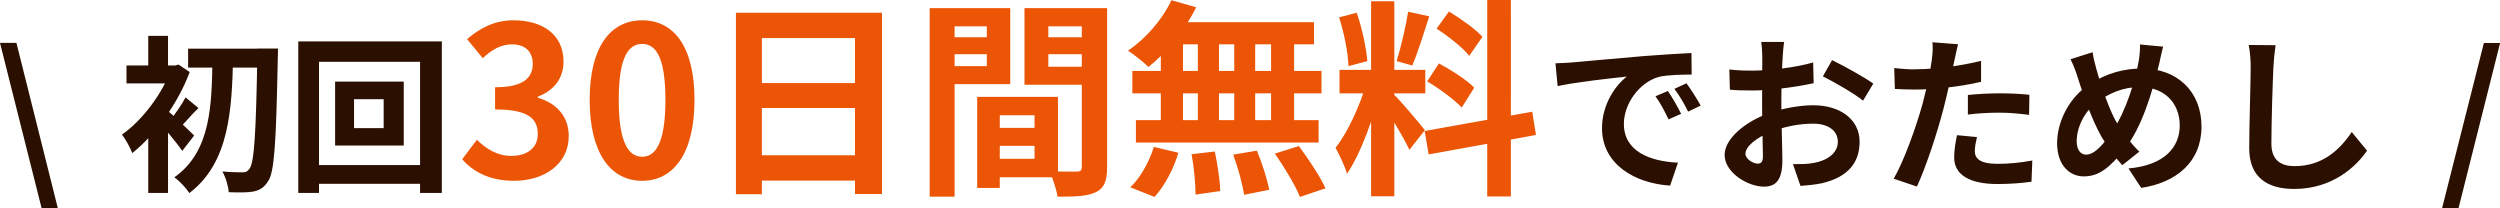 <?xml version="1.0" encoding="UTF-8"?><svg id="b" xmlns="http://www.w3.org/2000/svg" viewBox="0 0 238.95 19.91"><defs><style>.d{fill:#eb5505;}.e{fill:#2b0f00;}</style></defs><g id="c"><path class="e" d="m3.98,19.91h1.55L1.57,4.1H0l3.98,15.81Zm14-15.26v1.81h7.31v-1.81h-7.31Zm6.62,0v.46c-.13,7.57-.29,10.48-.77,11.04-.18.24-.34.32-.61.32-.38,0-1.12,0-1.97-.08.34.58.58,1.44.61,1.98.86.03,1.74.05,2.34-.06.59-.13,1.01-.34,1.42-.98.61-.86.77-3.68.93-11.71.02-.26.02-.98.02-.98h-1.97Zm-4.29.83c-.08,4.42-.08,8.96-3.65,11.47.51.35,1.1.99,1.44,1.5,3.84-2.91,4.06-8.02,4.18-12.98h-1.97Zm-6.14,6.19v6.77h1.89v-9.02l-1.89,2.26Zm-2.08-5.41v1.71h4.78v-1.71h-4.78Zm2.08-2.83v3.76h1.89v-3.76h-1.89Zm1.7,7.02l-1.01.88c.67.69,1.98,2.24,2.56,3.09l1.14-1.47c-.42-.42-2.16-2.08-2.69-2.5Zm.48-4.19v.37c-.82,2.32-2.77,4.9-4.7,6.24.3.34.82,1.28.99,1.76,2.1-1.65,4.34-4.66,5.49-7.74l-1.07-.72-.34.1h-.37Zm1.39,3.04c-.32.62-.96,1.55-1.41,2.1l.88.77c.5-.46,1.07-1.2,1.76-1.84l-1.23-1.02Zm16.1.18h2.83v2.77h-2.83v-2.77Zm-1.81-1.68v6.11h6.56v-6.11h-6.56Zm-3.52-3.84v14.48h1.98V5.91h9.66v12.53h2.08V3.96h-13.73Zm1.12,11.82v1.79h11.71v-1.79h-11.71Z"/><path class="d" d="m49.14,17.28c2.84,0,5.22-1.56,5.22-4.28,0-1.96-1.28-3.18-2.96-3.66v-.1c1.58-.6,2.46-1.78,2.46-3.36,0-2.54-1.94-3.94-4.8-3.94-1.72,0-3.14.7-4.42,1.8l1.5,1.82c.88-.82,1.74-1.32,2.8-1.32,1.26,0,1.98.7,1.98,1.86,0,1.32-.88,2.24-3.6,2.24v2.12c3.22,0,4.08.9,4.08,2.36,0,1.32-1.02,2.08-2.54,2.08-1.34,0-2.4-.68-3.28-1.54l-1.4,1.86c1.04,1.2,2.62,2.06,4.96,2.06Zm12.24,0c3,0,5-2.62,5-7.74s-2-7.6-5-7.6-5.02,2.5-5.02,7.6,2,7.74,5.02,7.74Zm0-2.3c-1.28,0-2.24-1.28-2.24-5.44s.96-5.34,2.24-5.34,2.22,1.2,2.22,5.34-.94,5.44-2.22,5.44Zm8.96-13.76v17.34h2.48V3.64h8.9v14.9h2.58V1.22h-13.96Zm1.7,6.72v2.38h10.76v-2.38h-10.76Zm-.02,6.9v2.42h10.78v-2.42h-10.78Zm22.5-2.62v1.72h5.48v-1.72h-5.48Zm-.14-2.96v1.76h4.5v4.16h-4.5v1.76h6.74v-7.68h-6.74Zm-.98,0v8.7h2.16v-8.7h-2.16Zm-3.36-5.7v1.62h5.02v-1.62h-5.02Zm9.28,0v1.62h5.06v-1.62h-5.06Zm4.08-2.78v15.16c0,.34-.12.46-.48.46s-1.58.02-2.62-.04c.32.64.68,1.76.78,2.44,1.72,0,2.88-.04,3.68-.44.8-.4,1.06-1.1,1.06-2.4V.78h-2.42Zm-13.16,0v1.74h4.08v3.8h-4.08v1.72h6.32V.78h-6.32Zm14.44,0h-6.76v7.32h6.76v-1.72h-4.48v-3.86h4.48V.78Zm-15.82,0v18.02h2.38V.78h-2.38ZM111.97.02c-.88,1.86-2.48,3.7-4.16,4.82.56.36,1.52,1.12,1.96,1.56,1.68-1.32,3.46-3.48,4.56-5.7l-2.36-.68Zm-.16,2.1l-.58,2.12h14.36v-2.12h-13.78Zm-3.58,4.66v2.14h18.08v-2.14h-18.08Zm.34,4.7v2.14h17.46v-2.14h-17.46Zm5.92-8.6v9.72h2.02V2.88h-2.02Zm-3.54,0v9.74h2.12V2.88h-2.12Zm7.02,0v9.74h2V2.88h-2Zm3.52,0v9.74h2.2V2.88h-2.2Zm-7.6,11.86c.24,1.24.38,2.88.38,3.86l2.36-.34c-.02-.98-.26-2.56-.52-3.78l-2.22.26Zm3.98.04c.46,1.24.9,2.86,1.04,3.84l2.4-.48c-.18-.98-.68-2.56-1.18-3.74l-2.26.38Zm3.98-.1c.9,1.28,1.96,3.04,2.4,4.14l2.44-.82c-.5-1.12-1.64-2.82-2.54-4.04l-2.3.72Zm-11.56-.64c-.46,1.46-1.34,3.02-2.26,3.86l2.32.92c.96-1.04,1.82-2.68,2.28-4.22l-2.34-.56ZM131.05.12v18.64h2.22V.12h-2.22Zm-3.02,6.56v2.24h8.2v-2.24h-8.2Zm2.6,1.2c-.56,1.98-1.78,4.76-2.98,6.24.36.68.88,1.74,1.1,2.48,1.32-1.92,2.56-5.4,3.2-8.08l-1.32-.64Zm2.6,1.16l-1.1.94c.72.98,2.06,3.2,2.58,4.34l1.48-1.88c-.44-.56-2.38-2.88-2.96-3.4Zm-5.24-7.38c.48,1.46.86,3.4.9,4.66l1.8-.48c-.1-1.26-.5-3.16-1.02-4.62l-1.68.44Zm6.6-.54c-.22,1.42-.7,3.44-1.1,4.72l1.5.42c.5-1.18,1.1-3.08,1.62-4.7l-2.02-.44Zm7.56-1.12v18.78h2.26V0h-2.26Zm-5.98,12.52l.38,2.24,10.26-1.86-.36-2.22-10.28,1.84Zm1.14-9.78c1.12.72,2.52,1.82,3.12,2.6l1.26-1.82c-.66-.74-2.08-1.74-3.2-2.42l-1.18,1.64Zm-.9,5.04c1.16.68,2.62,1.76,3.3,2.5l1.2-1.9c-.72-.74-2.22-1.7-3.38-2.32l-1.12,1.72Z"/><path class="e" d="m148.67,6.04l.21,2.19c1.84-.4,5.12-.75,6.61-.91-1.07.82-2.37,2.64-2.37,4.93,0,3.47,3.17,5.28,6.51,5.49l.75-2.19c-2.7-.13-5.17-1.09-5.17-3.71,0-1.9,1.46-3.98,3.38-4.5.86-.19,2.24-.21,3.1-.21l-.02-2.06c-1.14.05-2.88.16-4.54.29-2.93.26-5.57.48-6.9.61-.3.03-.94.06-1.57.08Zm10.74,2.66l-1.18.5c.5.7.83,1.34,1.25,2.21l1.2-.53c-.3-.64-.88-1.62-1.26-2.18Zm1.78-.74l-1.15.53c.51.7.88,1.31,1.31,2.18l1.2-.58c-.34-.62-.94-1.57-1.36-2.13Zm9.36-3.95h-2.21c.05.29.1,1.09.1,1.41,0,.74-.02,2.72-.02,4.54,0,1.94.08,4.16.08,4.99,0,.56-.21.69-.5.69-.42,0-1.17-.43-1.17-.94,0-.69,1.02-1.55,2.46-2.1,1.25-.5,2.66-.78,4.02-.78s2.35.62,2.35,1.73-1.04,1.81-2.34,2.03c-.54.11-1.25.11-1.95.11l.72,2.08c.66-.06,1.38-.11,2.11-.27,2.54-.62,3.54-2.05,3.54-3.95,0-2.21-1.95-3.49-4.42-3.49-1.22,0-2.83.26-4.26.77-2.22.78-4.22,2.42-4.22,3.97,0,1.7,2.21,3.04,3.76,3.04,1.06,0,1.76-.54,1.76-2.51,0-.93-.1-3.7-.1-5.44,0-1.49.05-3.22.13-4.48.02-.4.08-1.09.14-1.39Zm4.56,1.74l-.88,1.55c.99.48,3.07,1.68,3.84,2.32l.98-1.63c-.86-.61-2.72-1.65-3.94-2.24Zm-9.82.88l.05,1.94c.54.06,1.17.08,2.22.08,1.41,0,3.98-.29,5.79-.7l-.05-1.98c-1.65.48-4.14.78-5.81.78-.58,0-1.26,0-2.21-.11Zm21.86-2.4l-2.45-.19c.05.38.03,1.04-.05,1.63-.11.94-.48,2.7-.88,4.21-.61,2.24-1.82,5.58-2.77,7.2l2.22.75c.88-1.9,1.95-5.17,2.53-7.41.43-1.63.83-3.58,1.06-4.67.08-.35.22-1.07.34-1.52Zm-4.08,2.4c-.66,0-1.18-.03-2.02-.13l.06,2c.56.03,1.15.06,1.94.06,1.81,0,4.32-.27,6.3-.74v-2c-2.08.5-4.34.8-6.29.8Zm5.02,2.45v1.87c1.01-.13,2-.18,3.1-.18.96,0,1.94.11,2.75.21l.03-1.92c-.93-.1-1.89-.14-2.8-.14-1.04,0-2.19.06-3.09.16Zm.86,4.02l-1.9-.18c-.13.62-.27,1.39-.27,2.14,0,1.62,1.44,2.53,4.14,2.53,1.28,0,2.35-.1,3.25-.22l.08-2.03c-1.14.21-2.24.32-3.31.32-1.73,0-2.19-.53-2.19-1.23,0-.35.1-.86.21-1.33Zm17.81-8.64l-2.22-.21c.02.38-.03,1.06-.11,1.52-.34,1.97-1.26,4.91-2.5,6.72-.83,1.26-1.71,2.29-2.54,2.29-.56,0-.9-.5-.9-1.28,0-1.31.74-2.88,1.98-3.76,1.12-.82,2.42-1.42,4.08-1.42,2.3,0,3.79,1.5,3.79,3.68,0,2-1.38,3.79-4.9,4.1l1.22,1.86c3.34-.51,5.76-2.46,5.76-5.86s-2.37-5.55-5.66-5.55c-1.71,0-3.33.4-5.04,1.5-1.87,1.2-3.1,3.49-3.1,5.63s1.22,3.18,2.54,3.18c1.47,0,2.5-.83,3.97-2.69,1.54-1.94,2.58-5.26,3.25-8.1.1-.38.24-1.17.38-1.62Zm-6.75.53l-2.11.67c.29.58.48,1.09.66,1.65.74,2.37,1.7,4.93,2.67,6.35.51.82.99,1.42,1.62,2.13l1.63-1.3c-.75-.7-1.5-1.71-2.05-2.58-.74-1.15-1.58-3.6-2.08-5.39-.13-.46-.26-.99-.34-1.54Zm17.5-.67l-2.58-.02c.13.62.19,1.39.19,2.16,0,1.38-.14,5.57-.14,7.71,0,2.74,1.68,3.89,4.3,3.89,3.65,0,5.92-2.13,6.96-3.66l-1.46-1.78c-1.17,1.74-2.83,3.26-5.47,3.26-1.25,0-2.21-.53-2.21-2.14,0-1.98.11-5.55.19-7.28.03-.64.11-1.47.21-2.14Zm15.9,15.6h1.57l3.98-15.81h-1.55l-4,15.81Z"/></g></svg>